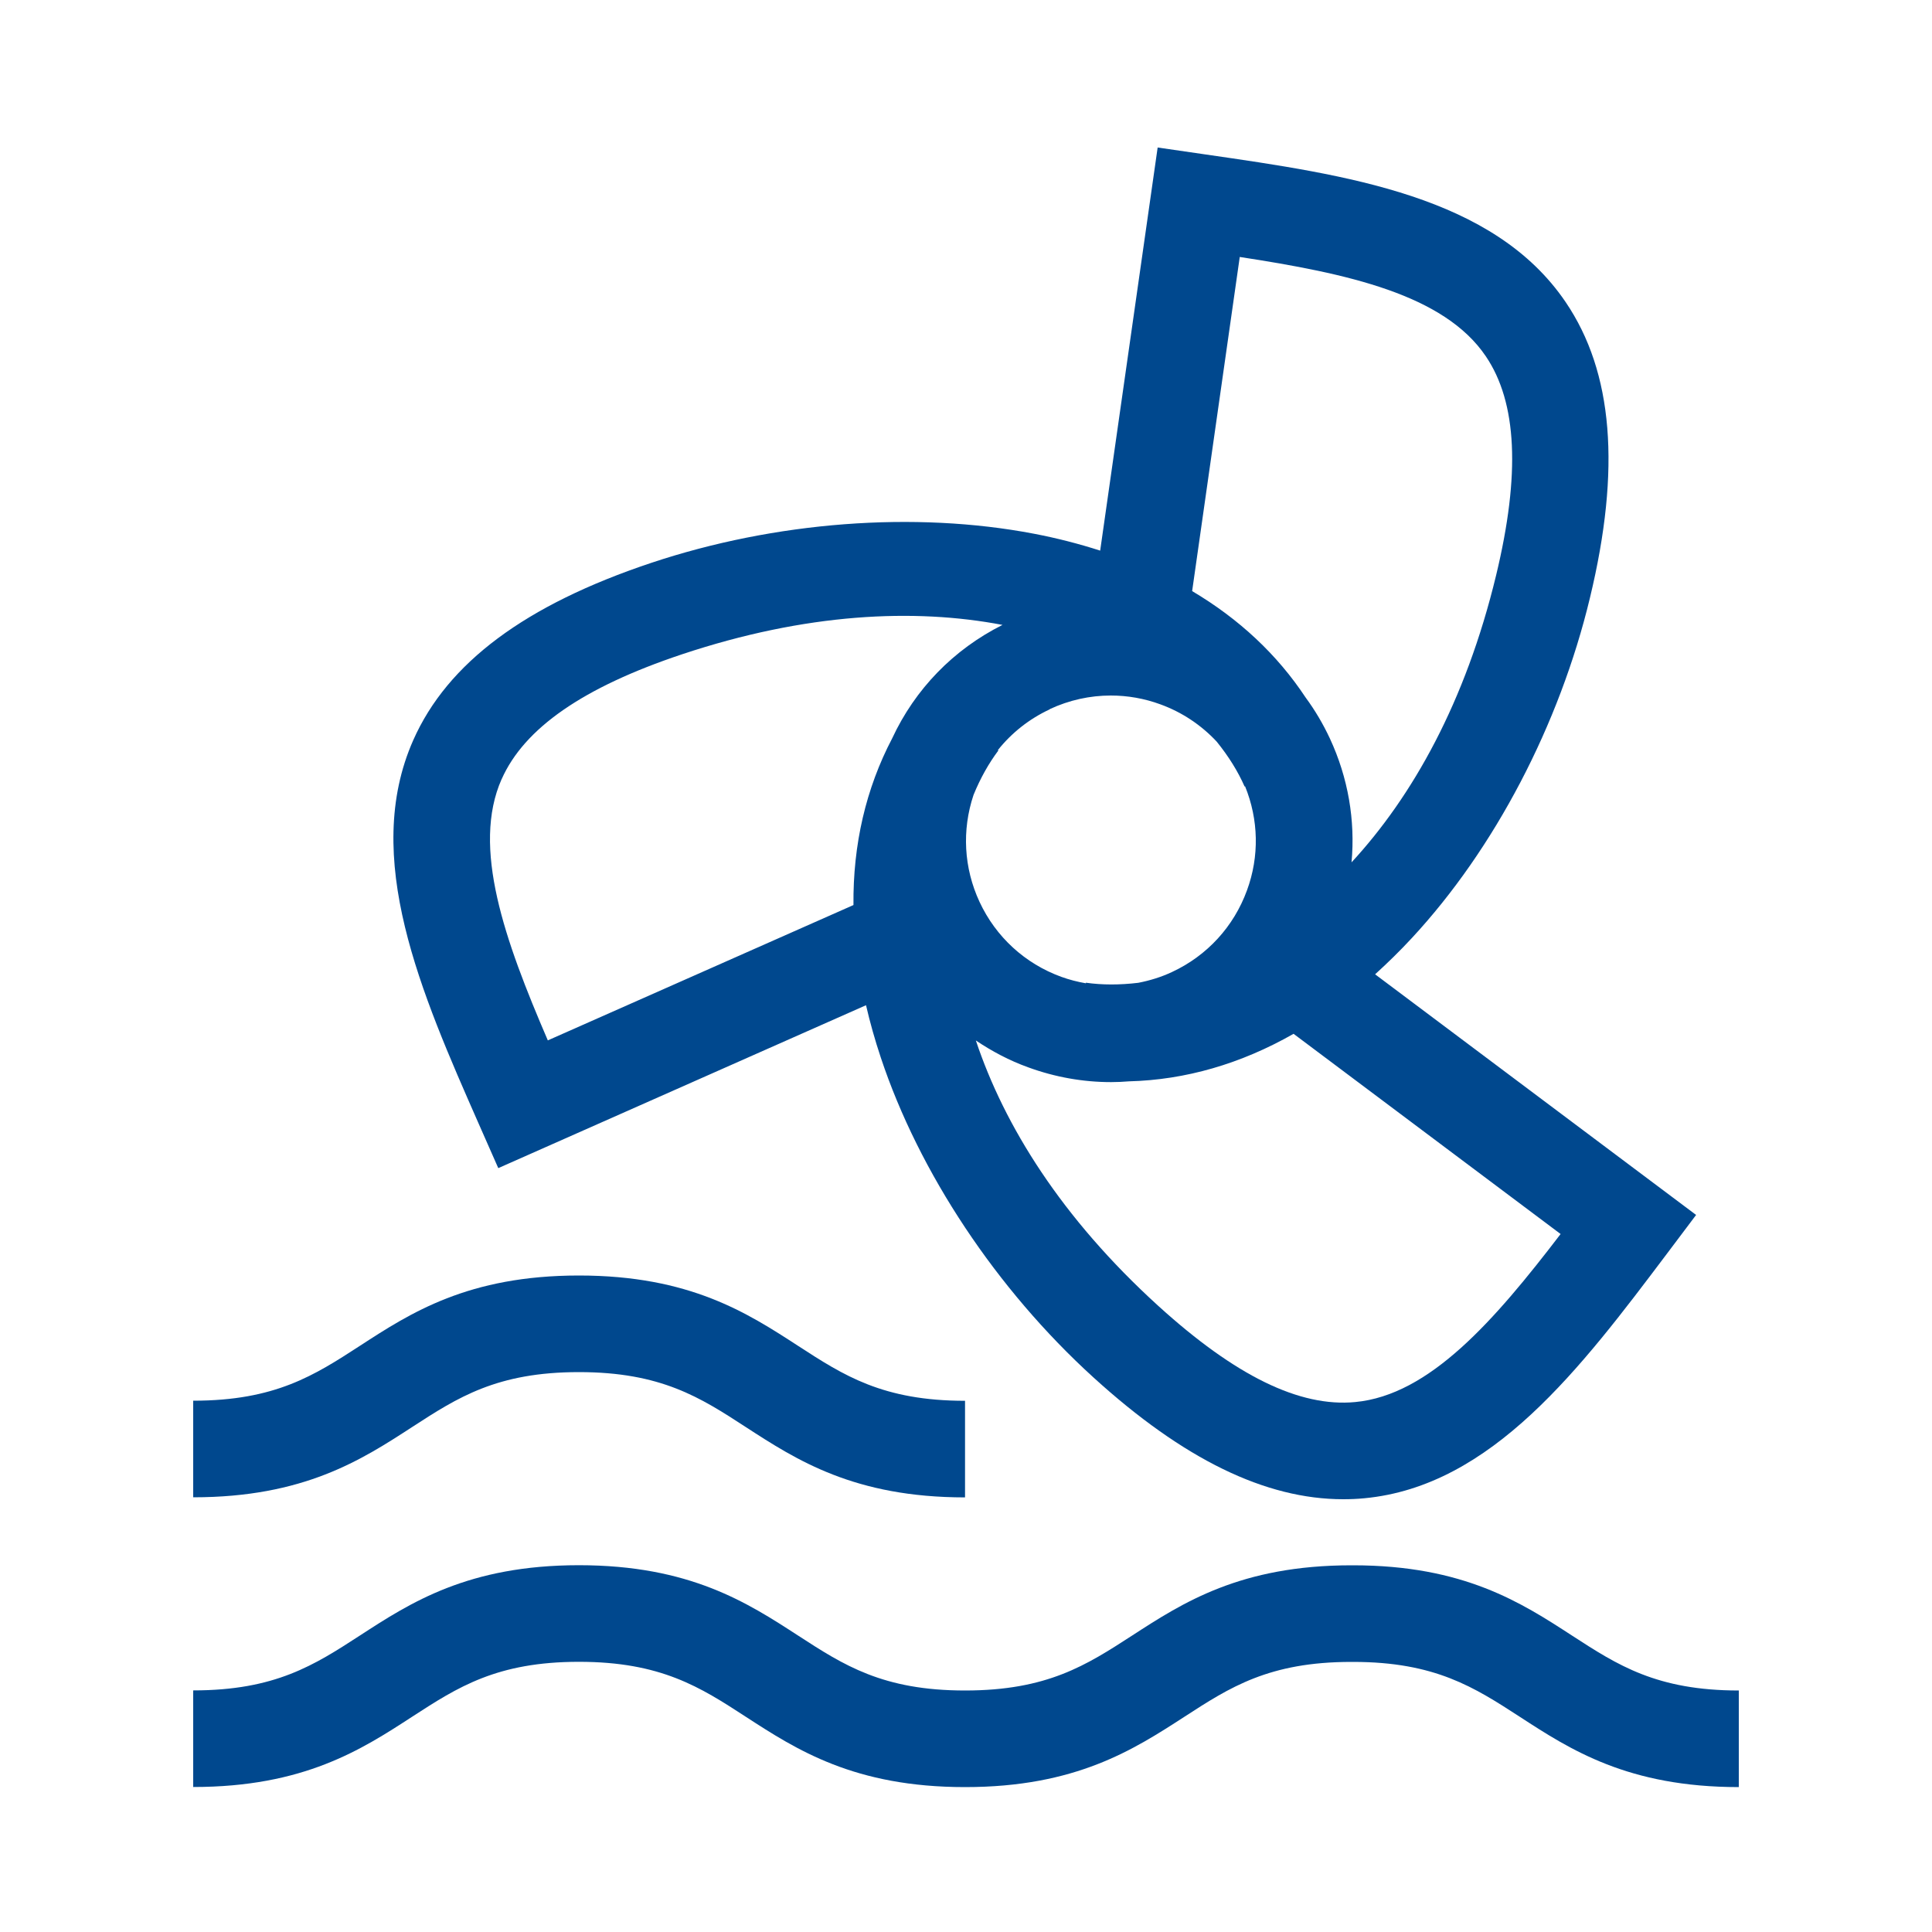 <?xml version="1.0" encoding="UTF-8"?><svg id="Ebene_1" xmlns="http://www.w3.org/2000/svg" viewBox="0 0 200 200"><defs><style>.cls-1{fill:#00488e;}</style></defs><path class="cls-1" d="M162.76,169.33c-5.26-3.42-11.22-7.29-22.69-7.29h-.18c-11.48,0-17.45,3.87-22.72,7.29-4.7,3.04-8.75,5.67-17.27,5.67s-12.57-2.63-17.27-5.68c-5.27-3.42-11.23-7.29-22.7-7.29s-17.43,3.87-22.69,7.29c-4.69,3.04-8.74,5.67-17.24,5.67v10c11.46,0,17.43-3.87,22.69-7.29,4.69-3.04,8.74-5.67,17.24-5.67s12.57,2.63,17.26,5.68c5.27,3.42,11.24,7.29,22.71,7.29s17.44-3.87,22.71-7.28c4.7-3.05,8.76-5.68,17.28-5.68h.18c8.5,0,12.55,2.63,17.24,5.67,5.26,3.42,11.22,7.29,22.69,7.29v-10c-8.5,0-12.55-2.63-17.24-5.67Z"/><path class="cls-1" d="M59.93,142.04c8.51,0,12.57,2.63,17.26,5.68,5.27,3.42,11.24,7.29,22.71,7.29v-10c-8.52,0-12.57-2.63-17.27-5.68-5.27-3.42-11.23-7.29-22.7-7.29s-17.43,3.87-22.69,7.29c-4.69,3.04-8.74,5.67-17.24,5.67v10c11.46,0,17.43-3.87,22.69-7.29,4.69-3.04,8.74-5.67,17.24-5.67Z"/><path class="cls-1" d="M51.59,120.92l38.06-16.86c.41,1.78,.92,3.59,1.53,5.42,3.97,11.93,11.99,23.99,22,33.1,9.32,8.48,17.81,12.62,25.87,12.62,.73,0,1.46-.03,2.18-.1,13.21-1.24,22.42-13.49,31.34-25.33l3.01-4-33.23-24.91c1.29-1.17,2.57-2.42,3.81-3.76,8.55-9.22,15.27-22.05,18.43-35.21,3.22-13.36,2.4-23.37-2.51-30.61-7.44-10.98-22.61-13.17-37.28-15.29l-4.96-.72-5.95,41.73c-2.18-.7-4.45-1.29-6.86-1.75-12.35-2.36-26.79-1.26-39.62,3.02-13.03,4.35-21.09,10.35-24.63,18.35-5.37,12.13,.81,26.16,6.78,39.72l2.02,4.58Zm57.08-47.51c2.01-.94,4.17-1.41,6.32-1.41,1.73,0,3.47,.3,5.15,.92,2.25,.82,4.22,2.15,5.81,3.85,1.23,1.52,2.2,3.08,2.89,4.65l.05-.02c1.4,3.45,1.49,7.24,.2,10.76-1.37,3.76-4.13,6.77-7.76,8.46-1.13,.53-2.31,.89-3.5,1.12-1.92,.23-3.74,.23-5.42-.01v.06c-.87-.15-1.72-.37-2.55-.67-3.76-1.37-6.77-4.13-8.46-7.76-1.63-3.51-1.84-7.42-.62-11.07,.71-1.74,1.58-3.28,2.57-4.6l-.05-.04c1.42-1.78,3.24-3.23,5.37-4.22Zm52.88,54.34c-6.87,8.98-13.57,16.67-21.26,17.39-5.76,.55-12.42-2.72-20.39-9.96-10.03-9.12-15.94-18.66-18.88-27.47,1.67,1.12,3.47,2.08,5.42,2.78,2.79,1.02,5.69,1.53,8.58,1.53,.62,0,1.24-.03,1.85-.08,5.85-.15,11.58-1.81,17.04-4.92l27.65,20.73ZM128.33,26.6c11.17,1.71,21.15,3.88,25.48,10.28,3.24,4.78,3.59,12.2,1.07,22.66-3.17,13.16-8.68,22.92-14.97,29.73,.4-4.35-.35-8.75-2.24-12.82h0c-.71-1.52-1.55-2.94-2.51-4.24-2.94-4.45-6.89-8.14-11.75-11.02l4.93-34.6ZM51.93,80.66c2.34-5.28,8.44-9.51,18.65-12.92,12.87-4.29,24.08-4.79,33.2-3.05-5.07,2.54-9.05,6.64-11.42,11.74-2.72,5.19-4.07,10.99-4.01,17.26l-31.64,14.01c-4.47-10.38-7.91-19.99-4.78-27.05Z"/></svg>